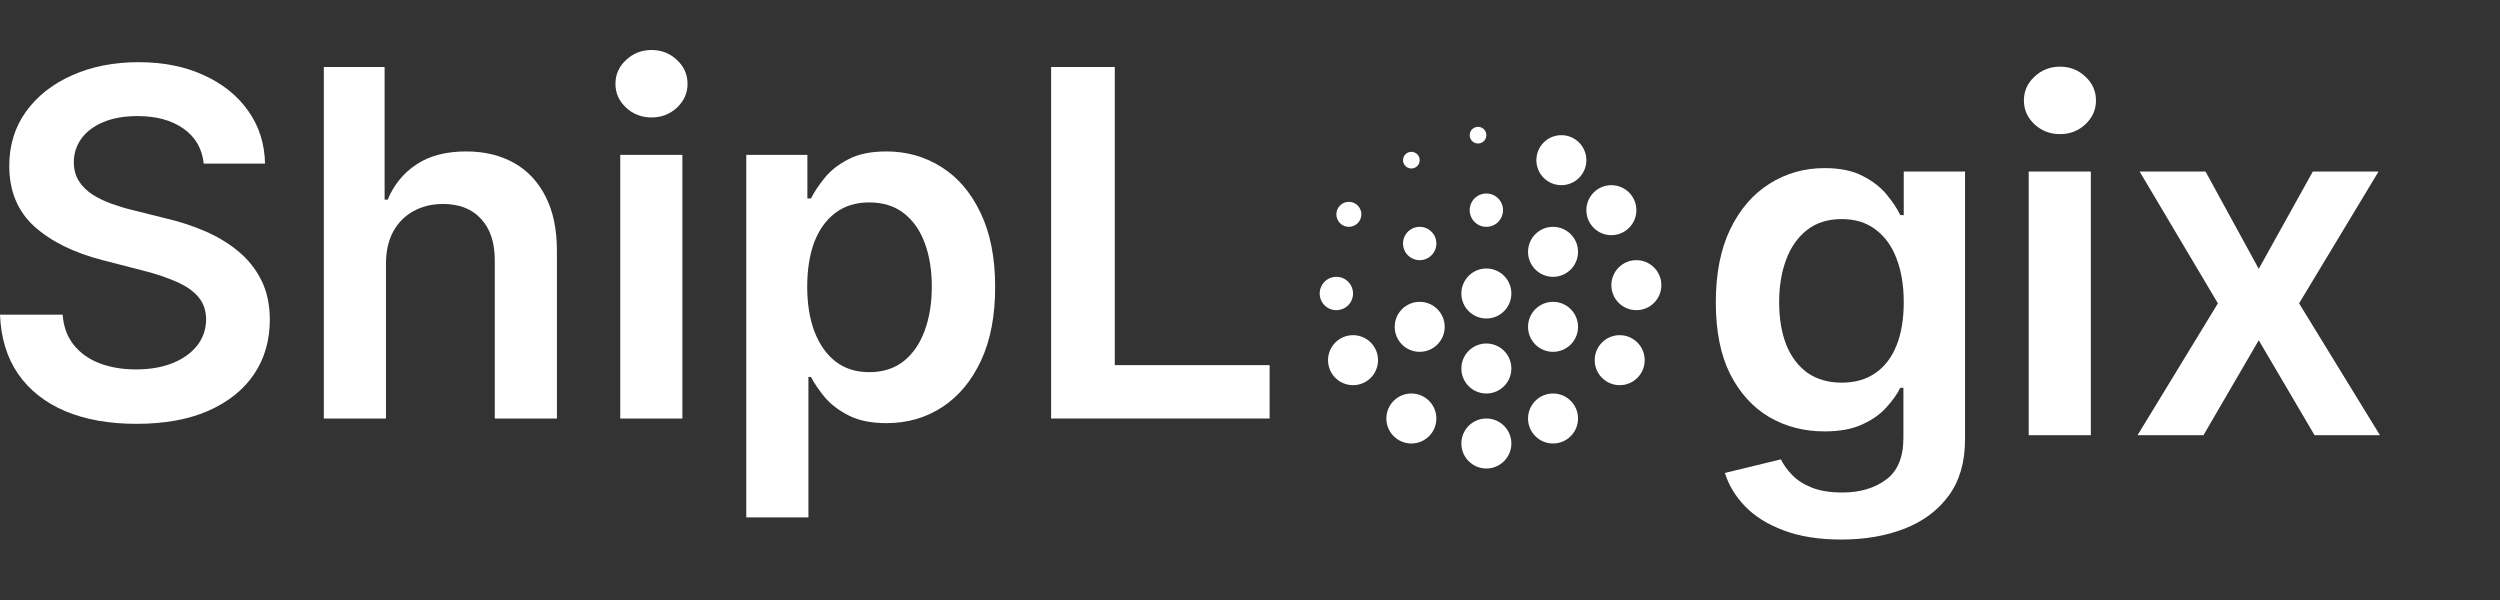 <svg xmlns="http://www.w3.org/2000/svg" fill="none" viewBox="0 0 150 36" height="36" width="150">
<rect x="0" y="0" width="150" height="36" fill="#333333" stroke="none"/>
<path fill="white" d="M12.224 9.817C12.128 8.918 11.723 8.218 11.009 7.717C10.302 7.215 9.382 6.965 8.249 6.965C7.453 6.965 6.769 7.085 6.2 7.325C5.63 7.566 5.194 7.892 4.892 8.304C4.59 8.716 4.435 9.186 4.428 9.714C4.428 10.154 4.528 10.535 4.727 10.858C4.933 11.18 5.211 11.455 5.561 11.681C5.911 11.901 6.299 12.086 6.725 12.238C7.15 12.389 7.58 12.516 8.012 12.619L9.989 13.113C10.786 13.298 11.551 13.549 12.286 13.865C13.027 14.181 13.69 14.579 14.273 15.059C14.864 15.54 15.331 16.12 15.674 16.8C16.017 17.479 16.189 18.276 16.189 19.189C16.189 20.425 15.873 21.513 15.242 22.453C14.61 23.387 13.697 24.118 12.502 24.647C11.314 25.169 9.876 25.43 8.187 25.43C6.546 25.43 5.122 25.176 3.913 24.668C2.712 24.16 1.771 23.418 1.092 22.443C0.419 21.468 0.055 20.28 0 18.88H3.759C3.814 19.615 4.04 20.226 4.439 20.713C4.837 21.201 5.355 21.564 5.994 21.805C6.639 22.045 7.36 22.165 8.156 22.165C8.987 22.165 9.715 22.041 10.339 21.794C10.971 21.54 11.465 21.19 11.822 20.744C12.18 20.291 12.361 19.762 12.368 19.158C12.361 18.609 12.2 18.156 11.884 17.799C11.568 17.435 11.126 17.133 10.556 16.892C9.993 16.645 9.334 16.425 8.578 16.233L6.179 15.615C4.442 15.169 3.069 14.493 2.06 13.587C1.057 12.674 0.556 11.462 0.556 9.951C0.556 8.709 0.893 7.62 1.565 6.687C2.245 5.753 3.168 5.029 4.336 4.514C5.503 3.992 6.824 3.731 8.3 3.731C9.797 3.731 11.108 3.992 12.234 4.514C13.367 5.029 14.256 5.746 14.902 6.666C15.547 7.579 15.88 8.63 15.901 9.817H12.224Z"></path>
<path fill="white" d="M23.158 15.842V25.11H19.43V4.02H23.076V11.98H23.261C23.632 11.088 24.205 10.384 24.981 9.869C25.764 9.347 26.759 9.086 27.968 9.086C29.066 9.086 30.024 9.316 30.841 9.776C31.658 10.236 32.289 10.909 32.736 11.795C33.189 12.68 33.415 13.762 33.415 15.039V25.11H29.687V15.615C29.687 14.551 29.413 13.724 28.863 13.133C28.321 12.536 27.559 12.238 26.577 12.238C25.918 12.238 25.328 12.382 24.806 12.67C24.291 12.952 23.886 13.36 23.591 13.896C23.302 14.431 23.158 15.08 23.158 15.842Z"></path>
<path fill="white" d="M37.215 25.11V9.292H40.943V25.11H37.215ZM39.09 7.047C38.499 7.047 37.991 6.852 37.566 6.46C37.14 6.062 36.927 5.585 36.927 5.029C36.927 4.466 37.14 3.989 37.566 3.597C37.991 3.199 38.499 3 39.09 3C39.687 3 40.195 3.199 40.614 3.597C41.04 3.989 41.252 4.466 41.252 5.029C41.252 5.585 41.04 6.062 40.614 6.46C40.195 6.852 39.687 7.047 39.09 7.047Z"></path>
<path fill="white" d="M44.777 31.042V9.292H48.443V11.908H48.659C48.852 11.524 49.123 11.115 49.473 10.682C49.823 10.243 50.297 9.869 50.894 9.56C51.492 9.244 52.254 9.086 53.18 9.086C54.403 9.086 55.504 9.399 56.486 10.023C57.475 10.641 58.258 11.558 58.834 12.773C59.418 13.981 59.709 15.464 59.709 17.222C59.709 18.959 59.425 20.435 58.855 21.65C58.285 22.865 57.509 23.792 56.527 24.431C55.546 25.069 54.433 25.389 53.191 25.389C52.284 25.389 51.533 25.238 50.935 24.935C50.338 24.633 49.858 24.269 49.494 23.844C49.137 23.411 48.858 23.003 48.659 22.618H48.505V31.042H44.777ZM48.433 17.201C48.433 18.224 48.577 19.12 48.865 19.889C49.161 20.658 49.583 21.259 50.132 21.691C50.688 22.117 51.361 22.33 52.151 22.33C52.974 22.33 53.664 22.11 54.221 21.671C54.777 21.225 55.195 20.617 55.477 19.848C55.765 19.072 55.909 18.19 55.909 17.201C55.909 16.22 55.769 15.348 55.487 14.586C55.206 13.823 54.787 13.226 54.231 12.794C53.675 12.361 52.981 12.145 52.151 12.145C51.354 12.145 50.678 12.354 50.122 12.773C49.566 13.192 49.144 13.779 48.855 14.534C48.574 15.289 48.433 16.178 48.433 17.201Z"></path>
<path fill="white" d="M63.067 25.11V4.02H66.887V21.908H76.177V25.11H63.067Z"></path>
<path fill="white" d="M110.477 32.372C109.138 32.372 107.988 32.19 107.027 31.826C106.065 31.469 105.293 30.988 104.71 30.384C104.126 29.78 103.721 29.111 103.494 28.376L106.852 27.562C107.003 27.871 107.222 28.177 107.511 28.479C107.799 28.788 108.187 29.042 108.674 29.241C109.169 29.447 109.79 29.55 110.538 29.55C111.596 29.55 112.471 29.293 113.164 28.778C113.858 28.27 114.205 27.432 114.205 26.265V23.268H114.019C113.827 23.653 113.545 24.047 113.175 24.452C112.811 24.858 112.327 25.197 111.723 25.472C111.125 25.747 110.374 25.884 109.467 25.884C108.252 25.884 107.15 25.599 106.162 25.029C105.18 24.452 104.397 23.594 103.814 22.454C103.237 21.308 102.949 19.873 102.949 18.15C102.949 16.413 103.237 14.947 103.814 13.752C104.397 12.551 105.183 11.641 106.172 11.023C107.161 10.399 108.262 10.086 109.478 10.086C110.404 10.086 111.167 10.244 111.764 10.56C112.368 10.869 112.849 11.243 113.206 11.682C113.563 12.115 113.834 12.524 114.019 12.908H114.225V10.292H117.902V26.368C117.902 27.72 117.579 28.84 116.934 29.725C116.288 30.611 115.406 31.273 114.287 31.713C113.168 32.152 111.898 32.372 110.477 32.372ZM110.507 22.959C111.297 22.959 111.97 22.767 112.526 22.383C113.082 21.998 113.504 21.445 113.793 20.724C114.081 20.004 114.225 19.139 114.225 18.129C114.225 17.134 114.081 16.262 113.793 15.514C113.511 14.765 113.092 14.185 112.536 13.773C111.987 13.354 111.311 13.145 110.507 13.145C109.677 13.145 108.983 13.361 108.427 13.794C107.871 14.226 107.452 14.82 107.171 15.575C106.889 16.324 106.749 17.175 106.749 18.129C106.749 19.097 106.889 19.945 107.171 20.673C107.459 21.394 107.881 21.957 108.438 22.362C109 22.76 109.69 22.959 110.507 22.959Z"></path>
<path fill="white" d="M121.722 26.11V10.292H125.45V26.11H121.722ZM123.597 8.047C123.006 8.047 122.498 7.852 122.072 7.46C121.647 7.062 121.434 6.585 121.434 6.029C121.434 5.466 121.647 4.989 122.072 4.597C122.498 4.199 123.006 4 123.597 4C124.194 4 124.702 4.199 125.121 4.597C125.546 4.989 125.759 5.466 125.759 6.029C125.759 6.585 125.546 7.062 125.121 7.46C124.702 7.852 124.194 8.047 123.597 8.047Z"></path>
<path fill="white" d="M132.332 10.292L135.525 16.131L138.769 10.292H142.713L137.945 18.201L142.795 26.11H138.872L135.525 20.416L132.209 26.11H128.254L133.074 18.201L128.378 10.292H132.332Z"></path>
<path fill="white" d="M90.682 17.61C90.682 18.439 90.01 19.11 89.182 19.11C88.353 19.11 87.682 18.439 87.682 17.61C87.682 16.782 88.353 16.11 89.182 16.11C90.01 16.11 90.682 16.782 90.682 17.61Z"></path>
<path fill="white" d="M86.682 19.61C86.682 20.439 86.01 21.11 85.182 21.11C84.353 21.11 83.682 20.439 83.682 19.61C83.682 18.782 84.353 18.11 85.182 18.11C86.01 18.11 86.682 18.782 86.682 19.61Z"></path>
<path fill="white" d="M82.682 21.61C82.682 22.439 82.01 23.11 81.182 23.11C80.353 23.11 79.682 22.439 79.682 21.61C79.682 20.782 80.353 20.11 81.182 20.11C82.01 20.11 82.682 20.782 82.682 21.61Z"></path>
<path fill="white" d="M86.182 25.11C86.182 25.939 85.51 26.61 84.682 26.61C83.853 26.61 83.182 25.939 83.182 25.11C83.182 24.282 83.853 23.61 84.682 23.61C85.51 23.61 86.182 24.282 86.182 25.11Z"></path>
<path fill="white" d="M94.682 25.11C94.682 25.939 94.01 26.61 93.182 26.61C92.353 26.61 91.682 25.939 91.682 25.11C91.682 24.282 92.353 23.61 93.182 23.61C94.01 23.61 94.682 24.282 94.682 25.11Z"></path>
<path fill="white" d="M90.682 26.61C90.682 27.439 90.01 28.11 89.182 28.11C88.353 28.11 87.682 27.439 87.682 26.61C87.682 25.782 88.353 25.11 89.182 25.11C90.01 25.11 90.682 25.782 90.682 26.61Z"></path>
<path fill="white" d="M90.682 22.11C90.682 22.939 90.01 23.61 89.182 23.61C88.353 23.61 87.682 22.939 87.682 22.11C87.682 21.282 88.353 20.61 89.182 20.61C90.01 20.61 90.682 21.282 90.682 22.11Z"></path>
<path fill="white" d="M94.682 19.61C94.682 20.439 94.01 21.11 93.182 21.11C92.353 21.11 91.682 20.439 91.682 19.61C91.682 18.782 92.353 18.11 93.182 18.11C94.01 18.11 94.682 18.782 94.682 19.61Z"></path>
<path fill="white" d="M98.682 21.61C98.682 22.439 98.01 23.11 97.182 23.11C96.353 23.11 95.682 22.439 95.682 21.61C95.682 20.782 96.353 20.11 97.182 20.11C98.01 20.11 98.682 20.782 98.682 21.61Z"></path>
<path fill="white" d="M99.682 17.11C99.682 17.939 99.01 18.61 98.182 18.61C97.353 18.61 96.682 17.939 96.682 17.11C96.682 16.282 97.353 15.61 98.182 15.61C99.01 15.61 99.682 16.282 99.682 17.11Z"></path>
<path fill="white" d="M98.182 12.61C98.182 13.439 97.51 14.11 96.682 14.11C95.853 14.11 95.182 13.439 95.182 12.61C95.182 11.782 95.853 11.11 96.682 11.11C97.51 11.11 98.182 11.782 98.182 12.61Z"></path>
<path fill="white" d="M94.682 15.11C94.682 15.939 94.01 16.61 93.182 16.61C92.353 16.61 91.682 15.939 91.682 15.11C91.682 14.282 92.353 13.61 93.182 13.61C94.01 13.61 94.682 14.282 94.682 15.11Z"></path>
<path fill="white" d="M95.182 9.61C95.182 10.439 94.51 11.11 93.682 11.11C92.853 11.11 92.182 10.439 92.182 9.61C92.182 8.782 92.853 8.11 93.682 8.11C94.51 8.11 95.182 8.782 95.182 9.61Z"></path>
<path fill="white" d="M90.182 12.61C90.182 13.163 89.734 13.61 89.182 13.61C88.629 13.61 88.182 13.163 88.182 12.61C88.182 12.058 88.629 11.61 89.182 11.61C89.734 11.61 90.182 12.058 90.182 12.61Z"></path>
<path fill="white" d="M86.182 14.61C86.182 15.163 85.734 15.61 85.182 15.61C84.629 15.61 84.182 15.163 84.182 14.61C84.182 14.058 84.629 13.61 85.182 13.61C85.734 13.61 86.182 14.058 86.182 14.61Z"></path>
<path fill="white" d="M81.182 17.61C81.182 18.163 80.734 18.61 80.182 18.61C79.629 18.61 79.182 18.163 79.182 17.61C79.182 17.058 79.629 16.61 80.182 16.61C80.734 16.61 81.182 17.058 81.182 17.61Z"></path>
<path fill="white" d="M81.682 12.86C81.682 13.275 81.346 13.61 80.932 13.61C80.518 13.61 80.182 13.275 80.182 12.86C80.182 12.446 80.518 12.11 80.932 12.11C81.346 12.11 81.682 12.446 81.682 12.86Z"></path>
<path fill="white" d="M85.182 9.61C85.182 9.887 84.958 10.11 84.682 10.11C84.406 10.11 84.182 9.887 84.182 9.61C84.182 9.334 84.406 9.11 84.682 9.11C84.958 9.11 85.182 9.334 85.182 9.61Z"></path>
<path fill="white" d="M89.182 8.11C89.182 8.387 88.958 8.61 88.682 8.61C88.406 8.61 88.182 8.387 88.182 8.11C88.182 7.834 88.406 7.61 88.682 7.61C88.958 7.61 89.182 7.834 89.182 8.11Z"></path>
</svg>
